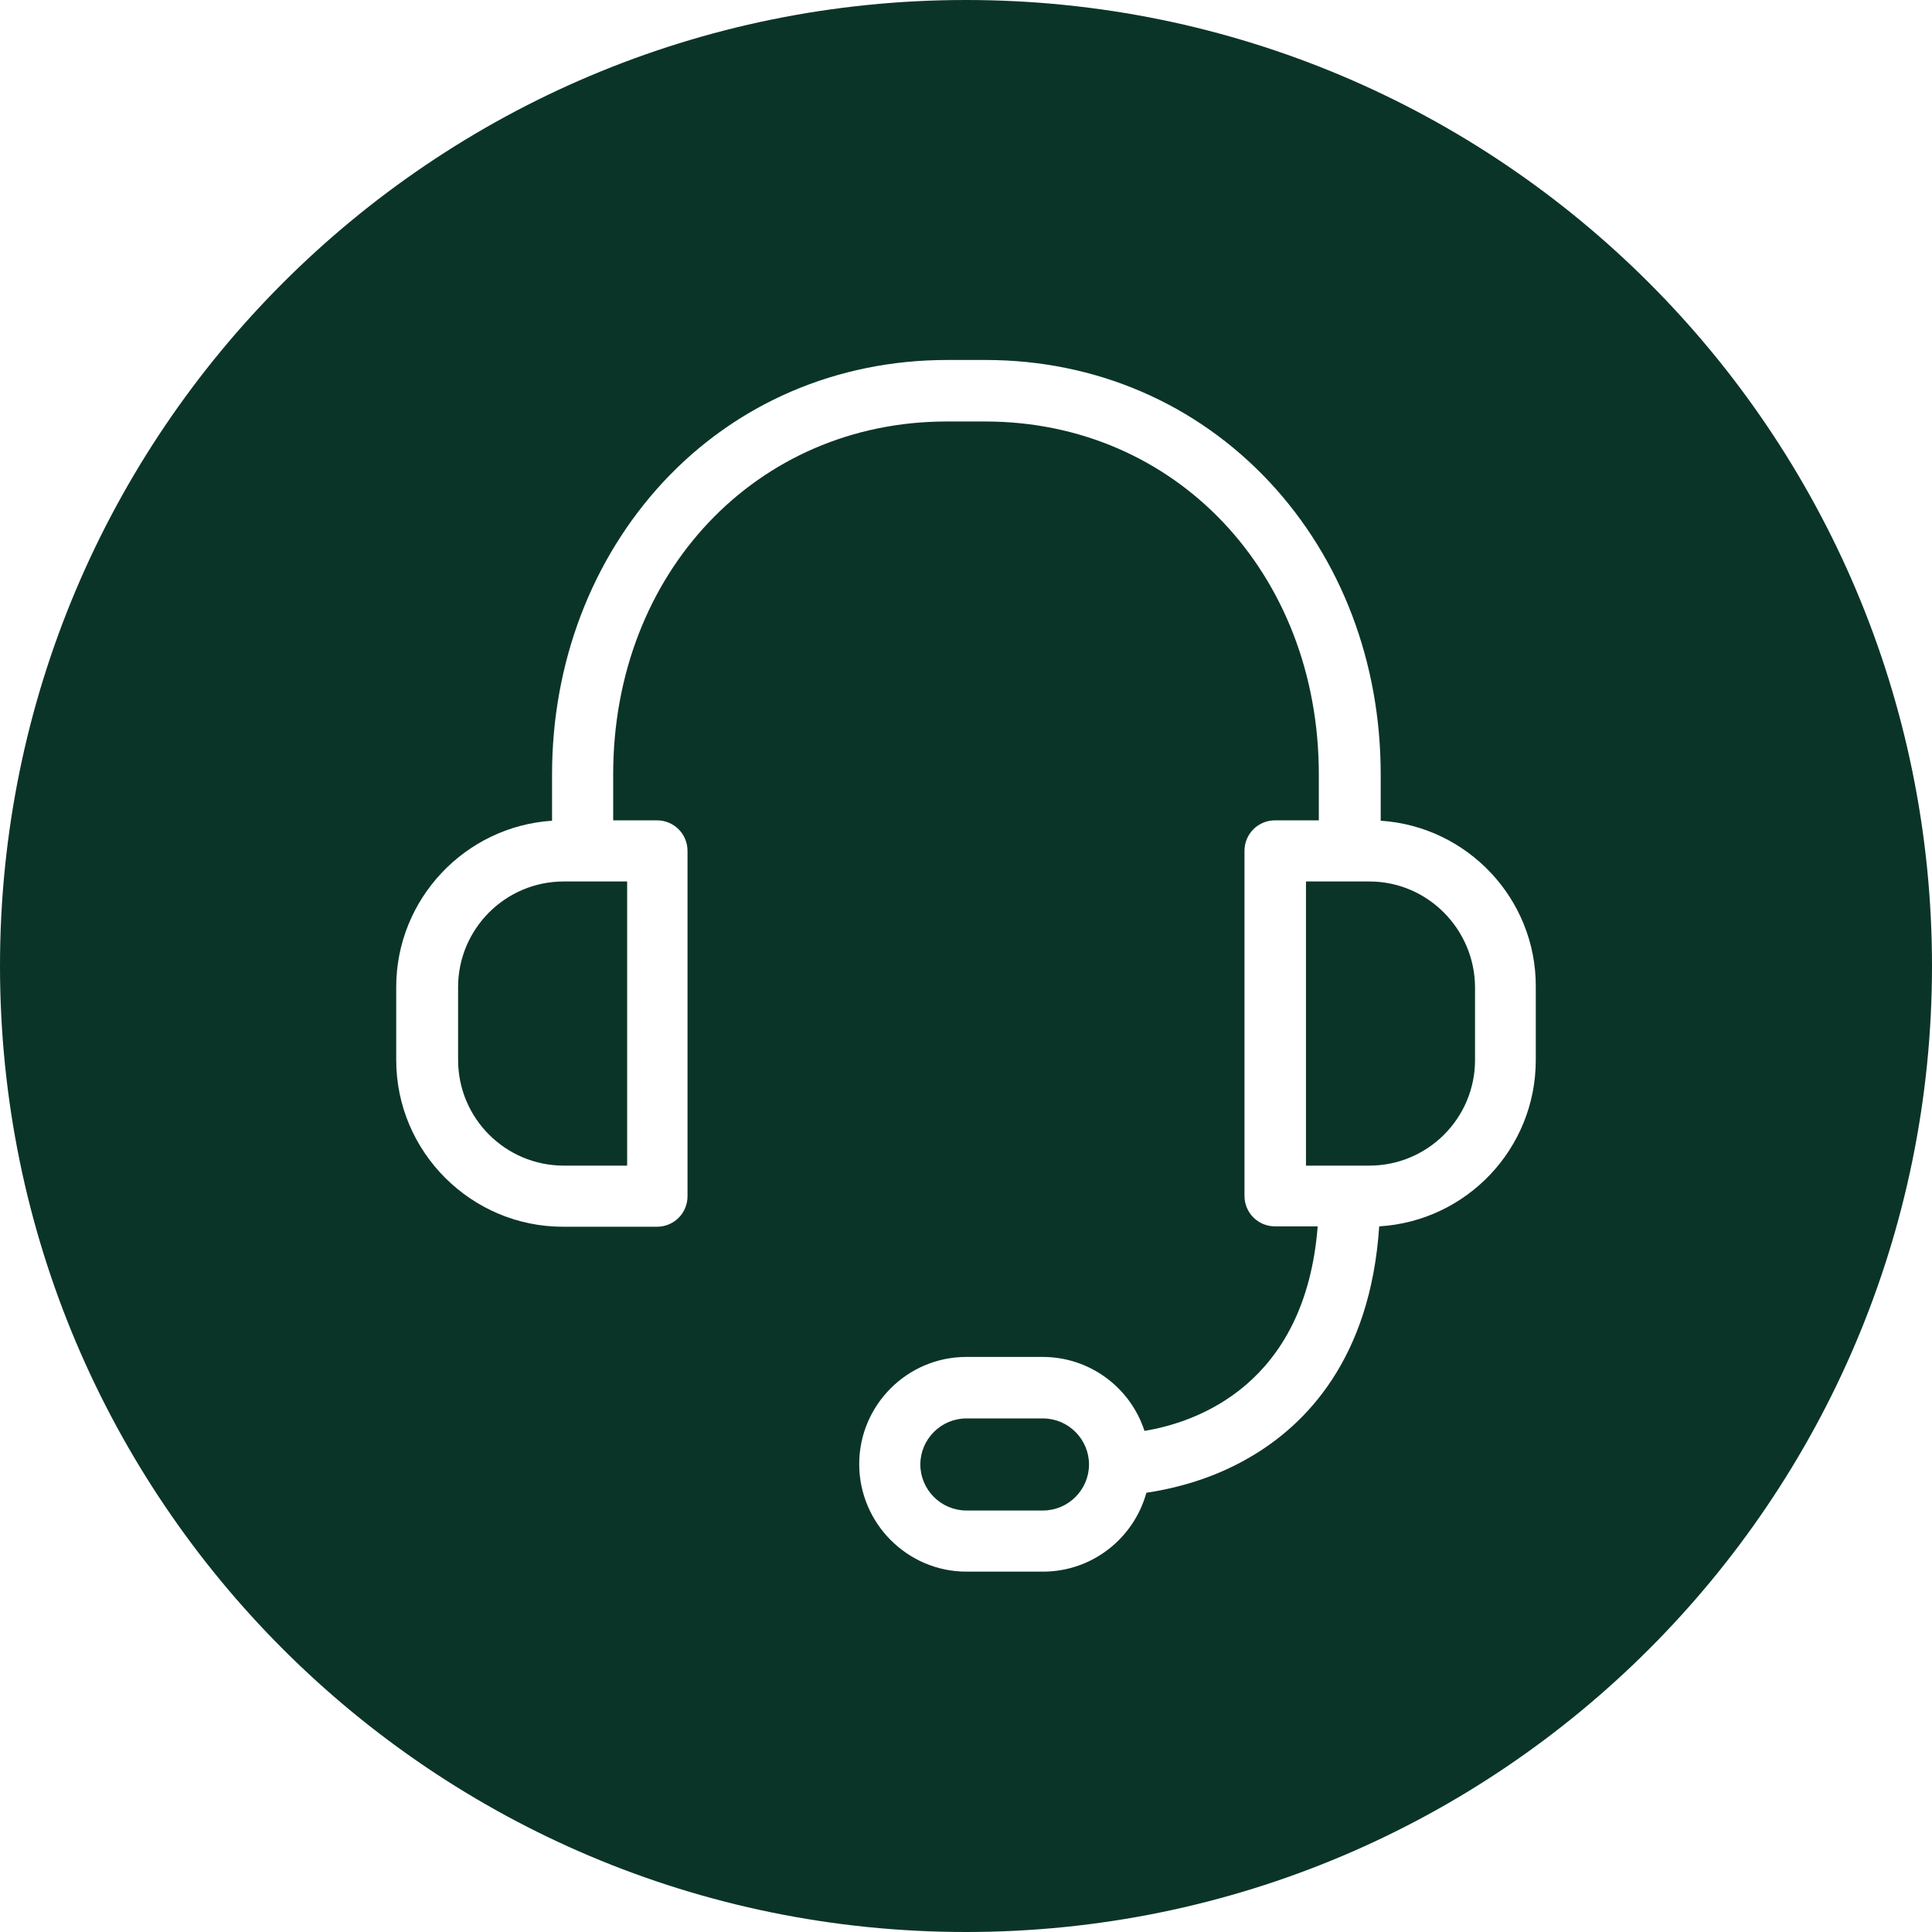<svg xmlns="http://www.w3.org/2000/svg" viewBox="0 0 512 512" data-sanitized-enable-background="new 0 0 512 512"><g fill="#0b3428"><path d="m276.4 375.9h-20.3c-6.7 0-12.2 5.5-12.2 12.2s5.5 12.2 12.2 12.2h20.3c6.7 0 12.2-5.5 12.2-12.2s-5.5-12.2-12.2-12.2z"></path><path d="m362.9 233.6h-16.8v75.3h16.8c15.4 0 28-12.5 28-28v-19.3c-.1-15.4-12.6-28-28-28z"></path><path d="m256 0c-141.4 0-256 114.6-256 256s114.6 256 256 256 256-114.6 256-256-114.6-256-256-256zm151 280.9c0 23.5-18.3 42.7-41.5 44.1-2.3 35.2-19.6 52.7-34.3 61.2-10.4 6.1-20.8 8.4-27.4 9.4-3.3 12-14.3 20.9-27.4 20.9h-20.3c-15.6 0-28.4-12.8-28.4-28.5 0-15.6 12.7-28.4 28.4-28.4h20.2c12.6 0 23.3 8.2 27 19.6 13.5-2.2 42.6-12 45.9-54.2h-11.3c-4.5 0-8.1-3.6-8.1-8.1v-91.4c0-4.5 3.6-8.1 8.1-8.1h11.6v-12.2c0-53.3-38-93.5-88.4-93.5h-10.2c-50.4 0-88.4 40.2-88.4 93.5v12.2h11.6c4.5 0 8.1 3.6 8.1 8.1v91.5c0 4.5-3.6 8.1-8.1 8.1h-24.9c-24.3 0-44.2-19.8-44.2-44.2v-19.3c0-23.4 18.3-42.6 41.3-44.1v-12.3c0-29.5 10.5-57 29.4-77.4 19.4-20.9 46.1-32.4 75.3-32.4h10.2c29.1 0 55.8 11.5 75.3 32.4 19 20.4 29.4 47.8 29.4 77.4v12.3c23 1.5 41.2 20.7 41.1 44z"></path><path d="m121.4 261.6v19.3c0 15.4 12.5 28 28 28h16.8v-75.3h-16.8c-15.5-0-28 12.6-28 28z"></path></g></svg>